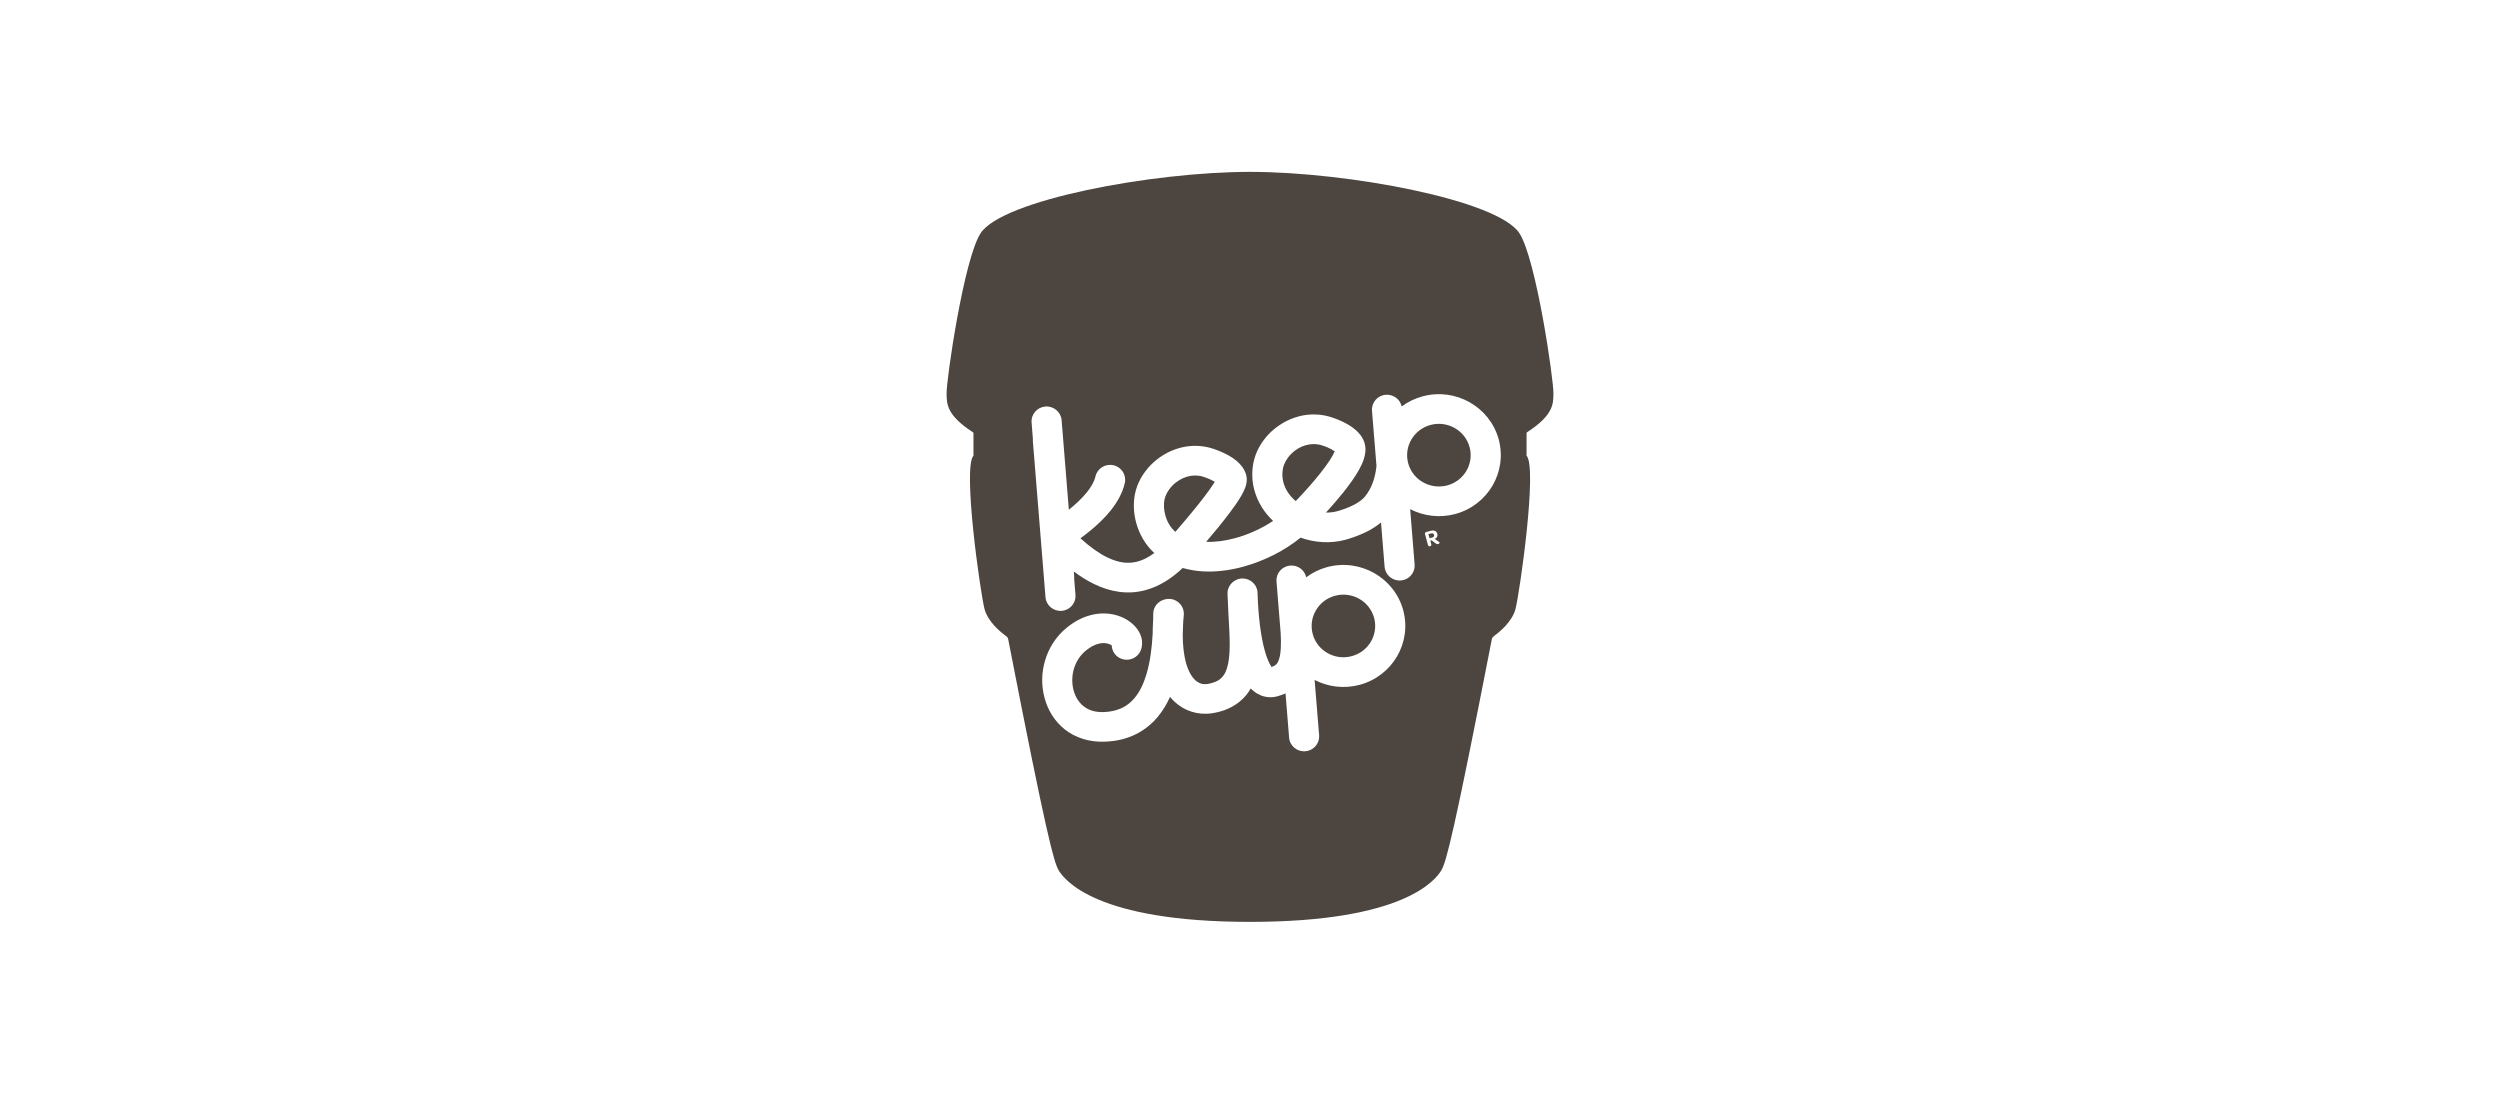 <?xml version="1.0" encoding="UTF-8"?>
<svg xmlns="http://www.w3.org/2000/svg" width="160" height="70" viewBox="0 0 160 70" fill="none">
  <path d="M91.562 27.194C90.477 27.483 89.834 28.583 90.125 29.653C90.419 30.721 91.532 31.351 92.621 31.067C93.701 30.779 94.344 29.681 94.053 28.61C93.759 27.543 92.646 26.909 91.562 27.194ZM85.448 38.127C84.366 38.415 83.726 39.515 84.014 40.584C84.307 41.651 85.423 42.285 86.507 41.995C87.591 41.708 88.231 40.614 87.943 39.542C87.648 38.472 86.534 37.838 85.448 38.127ZM77.745 30.836C77.696 30.803 77.642 30.772 77.582 30.746C77.314 30.603 76.945 30.486 76.842 30.468C76.565 30.412 76.291 30.424 76.022 30.494C76.021 30.497 76.017 30.497 76.017 30.497C75.65 30.595 75.293 30.81 75.026 31.085C74.754 31.366 74.579 31.701 74.524 31.985C74.472 32.276 74.482 32.629 74.579 32.971C74.692 33.399 74.924 33.781 75.224 34.038C75.664 33.529 76.089 33.029 76.461 32.568C76.944 31.977 77.348 31.445 77.604 31.055C77.656 30.977 77.701 30.901 77.745 30.836ZM85.422 28.884C85.355 28.84 85.268 28.786 85.168 28.731C84.897 28.586 84.529 28.474 84.428 28.456C84.145 28.399 83.874 28.414 83.608 28.484C83.606 28.484 83.603 28.484 83.603 28.486C83.232 28.582 82.877 28.797 82.61 29.077C82.34 29.353 82.165 29.689 82.109 29.976C82.046 30.307 82.066 30.608 82.143 30.893C82.259 31.327 82.537 31.742 82.926 32.07C83.174 31.813 83.447 31.518 83.728 31.203C84.25 30.617 84.773 29.967 85.112 29.448C85.258 29.227 85.363 29.018 85.422 28.884ZM91.575 34.141L91.42 34.184L91.493 34.45L91.651 34.408C91.764 34.379 91.803 34.313 91.782 34.231C91.756 34.144 91.687 34.114 91.575 34.141Z" fill="#4D453F"></path>
  <path d="M93.119 32.901C92.118 33.165 91.1 33.023 90.251 32.585L90.535 36.128C90.571 36.59 90.265 37.005 89.828 37.12C89.77 37.136 89.711 37.145 89.653 37.151C89.123 37.19 88.66 36.802 88.615 36.282L88.385 33.438C88.131 33.645 87.863 33.82 87.589 33.968C87.137 34.205 86.678 34.374 86.249 34.505C86.194 34.522 86.141 34.534 86.087 34.551C85.117 34.805 84.123 34.725 83.236 34.41C82.254 35.211 80.938 35.905 79.493 36.29C78.685 36.501 77.832 36.617 76.976 36.568C76.55 36.541 76.115 36.471 75.691 36.352C74.953 37.054 74.161 37.542 73.294 37.772C72.211 38.068 71.073 37.895 70.028 37.381C69.587 37.167 69.153 36.898 68.724 36.577L68.748 36.879C68.753 36.932 68.75 36.99 68.747 37.041L68.83 38.071C68.869 38.535 68.558 38.947 68.125 39.063C68.065 39.079 68.008 39.091 67.945 39.093C67.416 39.133 66.954 38.746 66.912 38.22L66.103 28.229C66.1 28.176 66.1 28.122 66.103 28.073L66.022 27.041C65.98 26.516 66.376 26.061 66.904 26.017C67.434 25.976 67.9 26.367 67.943 26.886L68.406 32.622C68.813 32.296 69.247 31.901 69.573 31.492C69.857 31.139 70.047 30.78 70.109 30.494C70.224 29.981 70.738 29.661 71.259 29.774C71.778 29.889 72.102 30.397 71.989 30.908C71.832 31.589 71.484 32.164 71.089 32.666C70.685 33.165 70.23 33.594 69.792 33.952C69.569 34.136 69.35 34.304 69.147 34.45C69.775 35.02 70.356 35.429 70.877 35.679C71.622 36.033 72.202 36.091 72.793 35.941C73.128 35.856 73.491 35.679 73.875 35.395C73.287 34.858 72.912 34.167 72.717 33.464C72.554 32.862 72.518 32.239 72.633 31.637C72.772 30.925 73.137 30.292 73.636 29.774C74.137 29.261 74.779 28.859 75.522 28.662C76.054 28.52 76.641 28.49 77.23 28.608C77.492 28.663 77.793 28.758 78.133 28.906C78.469 29.049 78.83 29.23 79.164 29.515C79.381 29.706 79.612 29.952 79.741 30.343L79.75 30.375H79.751L79.753 30.384C79.805 30.576 79.797 30.73 79.781 30.854C79.767 30.982 79.737 31.083 79.706 31.177C79.638 31.367 79.555 31.528 79.458 31.702C79.261 32.044 78.999 32.424 78.682 32.843C78.264 33.396 77.754 34.023 77.196 34.677C77.77 34.699 78.385 34.618 78.994 34.455C79.895 34.222 80.781 33.803 81.477 33.338C80.919 32.814 80.498 32.151 80.283 31.384C80.13 30.835 80.1 30.233 80.217 29.625C80.356 28.918 80.721 28.28 81.219 27.764C81.72 27.252 82.364 26.852 83.105 26.652C83.639 26.509 84.226 26.478 84.816 26.599C85.075 26.652 85.377 26.749 85.717 26.893C86.053 27.036 86.412 27.221 86.744 27.501C86.965 27.695 87.192 27.938 87.323 28.325L87.33 28.352C87.332 28.358 87.336 28.368 87.339 28.383C87.436 28.761 87.377 29.06 87.304 29.318C87.226 29.582 87.113 29.82 86.979 30.064C86.709 30.546 86.348 31.043 85.955 31.535C85.602 31.977 85.222 32.409 84.859 32.805C85.109 32.808 85.355 32.78 85.589 32.716C85.623 32.708 85.656 32.7 85.685 32.69C86.027 32.587 86.377 32.452 86.676 32.297C86.974 32.138 87.215 31.953 87.354 31.783C87.812 31.23 88.01 30.529 88.082 29.931C88.087 29.889 88.089 29.849 88.094 29.809L87.807 26.287C87.766 25.765 88.162 25.303 88.69 25.266C89.18 25.229 89.606 25.553 89.708 26.012C90.101 25.722 90.555 25.496 91.061 25.362C93.172 24.801 95.344 26.037 95.916 28.116C96.48 30.201 95.231 32.34 93.119 32.901ZM92.036 34.82C91.978 34.835 91.937 34.82 91.874 34.771L91.618 34.58L91.538 34.602L91.601 34.831C91.615 34.896 91.594 34.936 91.535 34.951L91.506 34.958C91.45 34.977 91.408 34.944 91.387 34.871L91.204 34.194C91.183 34.12 91.21 34.065 91.282 34.048L91.551 33.977C91.785 33.915 91.939 33.979 91.987 34.161C92.025 34.309 91.971 34.424 91.823 34.49L92.137 34.714C92.147 34.718 92.128 34.794 92.036 34.82ZM87.008 43.832C86.004 44.096 84.987 43.958 84.135 43.516L84.424 47.061C84.458 47.523 84.153 47.933 83.715 48.052C83.659 48.064 83.599 48.076 83.538 48.081C83.008 48.121 82.546 47.735 82.502 47.21L82.274 44.378C82.093 44.455 81.912 44.521 81.732 44.568C81.385 44.665 80.979 44.633 80.656 44.488C80.412 44.381 80.215 44.23 80.045 44.063C80.002 44.139 79.957 44.215 79.907 44.288C79.5 44.882 78.842 45.343 78.049 45.549C78.038 45.553 78.026 45.553 78.015 45.556C77.944 45.576 77.866 45.593 77.791 45.609C76.996 45.788 76.114 45.637 75.439 45.13C75.23 44.974 75.048 44.801 74.881 44.602C74.677 45.057 74.42 45.489 74.088 45.891C73.551 46.531 72.804 47.053 71.88 47.299C71.872 47.299 71.87 47.301 71.862 47.303C71.496 47.402 71.105 47.455 70.688 47.467C69.703 47.505 68.811 47.207 68.15 46.686C67.488 46.159 67.059 45.441 66.855 44.679C66.641 43.896 66.647 43.063 66.885 42.271C67.117 41.478 67.586 40.717 68.303 40.147C68.784 39.758 69.289 39.504 69.789 39.371C70.361 39.219 70.913 39.234 71.389 39.357C71.863 39.483 72.265 39.708 72.573 40.016C72.779 40.223 72.953 40.465 73.048 40.793C73.108 41.019 73.125 41.311 73.019 41.594C72.842 42.089 72.288 42.346 71.786 42.168C71.402 42.035 71.16 41.68 71.15 41.303C71.121 41.284 71.083 41.259 71.038 41.24C70.868 41.164 70.619 41.114 70.29 41.205C70.074 41.261 69.815 41.381 69.517 41.618C69.128 41.932 68.869 42.341 68.731 42.801C68.595 43.257 68.594 43.754 68.71 44.187C68.828 44.613 69.052 44.965 69.354 45.201C69.659 45.437 70.043 45.589 70.623 45.573C70.904 45.563 71.148 45.524 71.361 45.468C71.905 45.324 72.279 45.064 72.605 44.679C72.93 44.297 73.186 43.776 73.366 43.172C73.611 42.373 73.722 41.45 73.77 40.572C73.77 40.289 73.782 39.992 73.802 39.688C73.803 39.548 73.806 39.411 73.806 39.277C73.811 38.842 74.112 38.48 74.514 38.371C74.634 38.334 74.763 38.321 74.898 38.332C75.426 38.382 75.813 38.85 75.762 39.368C75.748 39.509 75.736 39.645 75.726 39.778C75.722 40.048 75.711 40.334 75.695 40.629C75.697 41.353 75.774 41.944 75.898 42.403C76.085 43.08 76.364 43.444 76.591 43.611C76.824 43.771 77.032 43.824 77.386 43.756C77.431 43.746 77.473 43.736 77.517 43.725C77.965 43.599 78.149 43.444 78.315 43.215C78.476 42.989 78.601 42.618 78.658 42.11C78.779 41.107 78.613 39.651 78.564 38.085C78.562 38.054 78.562 38.031 78.564 38.002C78.558 37.955 78.559 37.911 78.565 37.865H78.567V37.853C78.57 37.851 78.567 37.845 78.567 37.845C78.57 37.843 78.57 37.843 78.567 37.84C78.57 37.84 78.57 37.836 78.571 37.833V37.824C78.571 37.821 78.571 37.821 78.571 37.815C78.571 37.815 78.571 37.815 78.571 37.812C78.571 37.807 78.573 37.805 78.573 37.803C78.576 37.803 78.576 37.799 78.576 37.799V37.792C78.579 37.788 78.579 37.788 78.576 37.786C78.579 37.784 78.576 37.784 78.579 37.78V37.77L78.582 37.767C78.579 37.764 78.584 37.762 78.588 37.758V37.755C78.589 37.742 78.594 37.726 78.594 37.715C78.594 37.707 78.599 37.705 78.599 37.702C78.668 37.472 78.828 37.275 79.035 37.157C79.036 37.154 79.036 37.154 79.038 37.153H79.043C79.159 37.084 79.29 37.041 79.426 37.028H79.432C79.434 37.032 79.434 37.032 79.435 37.028H79.45C79.45 37.027 79.45 37.027 79.451 37.028V37.027C79.462 37.026 79.473 37.026 79.481 37.026H79.482C79.49 37.022 79.492 37.022 79.494 37.022C79.5 37.026 79.505 37.026 79.507 37.027C79.51 37.026 79.514 37.026 79.518 37.026C79.518 37.026 79.518 37.026 79.518 37.022C79.522 37.027 79.527 37.027 79.527 37.027C79.527 37.027 79.529 37.022 79.534 37.026H79.543C79.547 37.022 79.548 37.022 79.552 37.022H79.56C79.56 37.027 79.561 37.022 79.561 37.027C79.564 37.028 79.564 37.028 79.569 37.027C79.573 37.027 79.573 37.028 79.576 37.027C79.577 37.027 79.579 37.027 79.58 37.028C79.584 37.027 79.584 37.028 79.584 37.028H79.618C79.618 37.028 79.621 37.032 79.621 37.028C79.623 37.028 79.628 37.032 79.632 37.032C79.767 37.046 79.894 37.087 80.008 37.156C80.009 37.156 80.009 37.156 80.01 37.158H80.016C80.021 37.159 80.021 37.163 80.026 37.163C80.162 37.248 80.278 37.367 80.358 37.502L80.36 37.506C80.36 37.508 80.36 37.509 80.363 37.511C80.365 37.512 80.365 37.516 80.365 37.516C80.365 37.518 80.371 37.521 80.371 37.521V37.527L80.372 37.529C80.374 37.533 80.376 37.534 80.377 37.534L80.381 37.539C80.402 37.58 80.416 37.624 80.43 37.667C80.43 37.667 80.433 37.667 80.433 37.668C80.436 37.668 80.433 37.674 80.436 37.675C80.437 37.675 80.437 37.676 80.437 37.676C80.437 37.679 80.439 37.682 80.44 37.685V37.688C80.44 37.694 80.442 37.694 80.442 37.697C80.442 37.697 80.442 37.702 80.445 37.702C80.445 37.704 80.445 37.707 80.445 37.707C80.445 37.712 80.445 37.717 80.449 37.717L80.45 37.72V37.728C80.453 37.734 80.456 37.737 80.456 37.74C80.473 37.805 80.483 37.874 80.483 37.948C80.529 39.473 80.697 40.744 80.938 41.617C81.081 42.158 81.267 42.535 81.385 42.688C81.522 42.638 81.606 42.587 81.659 42.538C81.729 42.472 81.799 42.389 81.869 42.153C81.917 41.994 81.955 41.774 81.971 41.482C81.988 41.21 81.985 40.879 81.961 40.493L81.697 37.218C81.65 36.694 82.05 36.236 82.58 36.197C83.067 36.159 83.498 36.483 83.597 36.947C83.99 36.65 84.444 36.428 84.949 36.29C87.06 35.733 89.231 36.967 89.803 39.044C90.37 41.133 89.119 43.269 87.008 43.832ZM97.731 27.664C99.459 26.547 99.404 25.817 99.419 25.19C99.441 24.338 98.321 16.606 97.246 14.932C95.88 12.803 86.259 11 80.009 11H79.992C73.742 11 64.122 12.803 62.755 14.932C61.68 16.606 60.561 24.338 60.581 25.19C60.597 25.817 60.543 26.547 62.268 27.664C62.282 27.677 62.292 27.694 62.302 27.71V29.16C61.599 29.941 62.742 37.914 63.004 38.957C63.213 39.78 64.018 40.435 64.35 40.68C64.441 40.755 64.499 40.777 64.521 40.911C64.522 40.921 64.527 40.921 64.527 40.925C66.969 53.459 67.45 55.191 67.756 55.703C68.125 56.308 70.134 59 79.992 59H80.009C89.867 59 91.877 56.308 92.245 55.703C92.551 55.191 93.032 53.459 95.474 40.925C95.475 40.921 95.478 40.921 95.478 40.911C95.506 40.777 95.561 40.755 95.649 40.68C95.986 40.435 96.788 39.78 96.996 38.957C97.261 37.914 98.405 29.941 97.7 29.16V27.71C97.709 27.694 97.718 27.677 97.731 27.664Z" fill="#4D453F"></path>
</svg>

